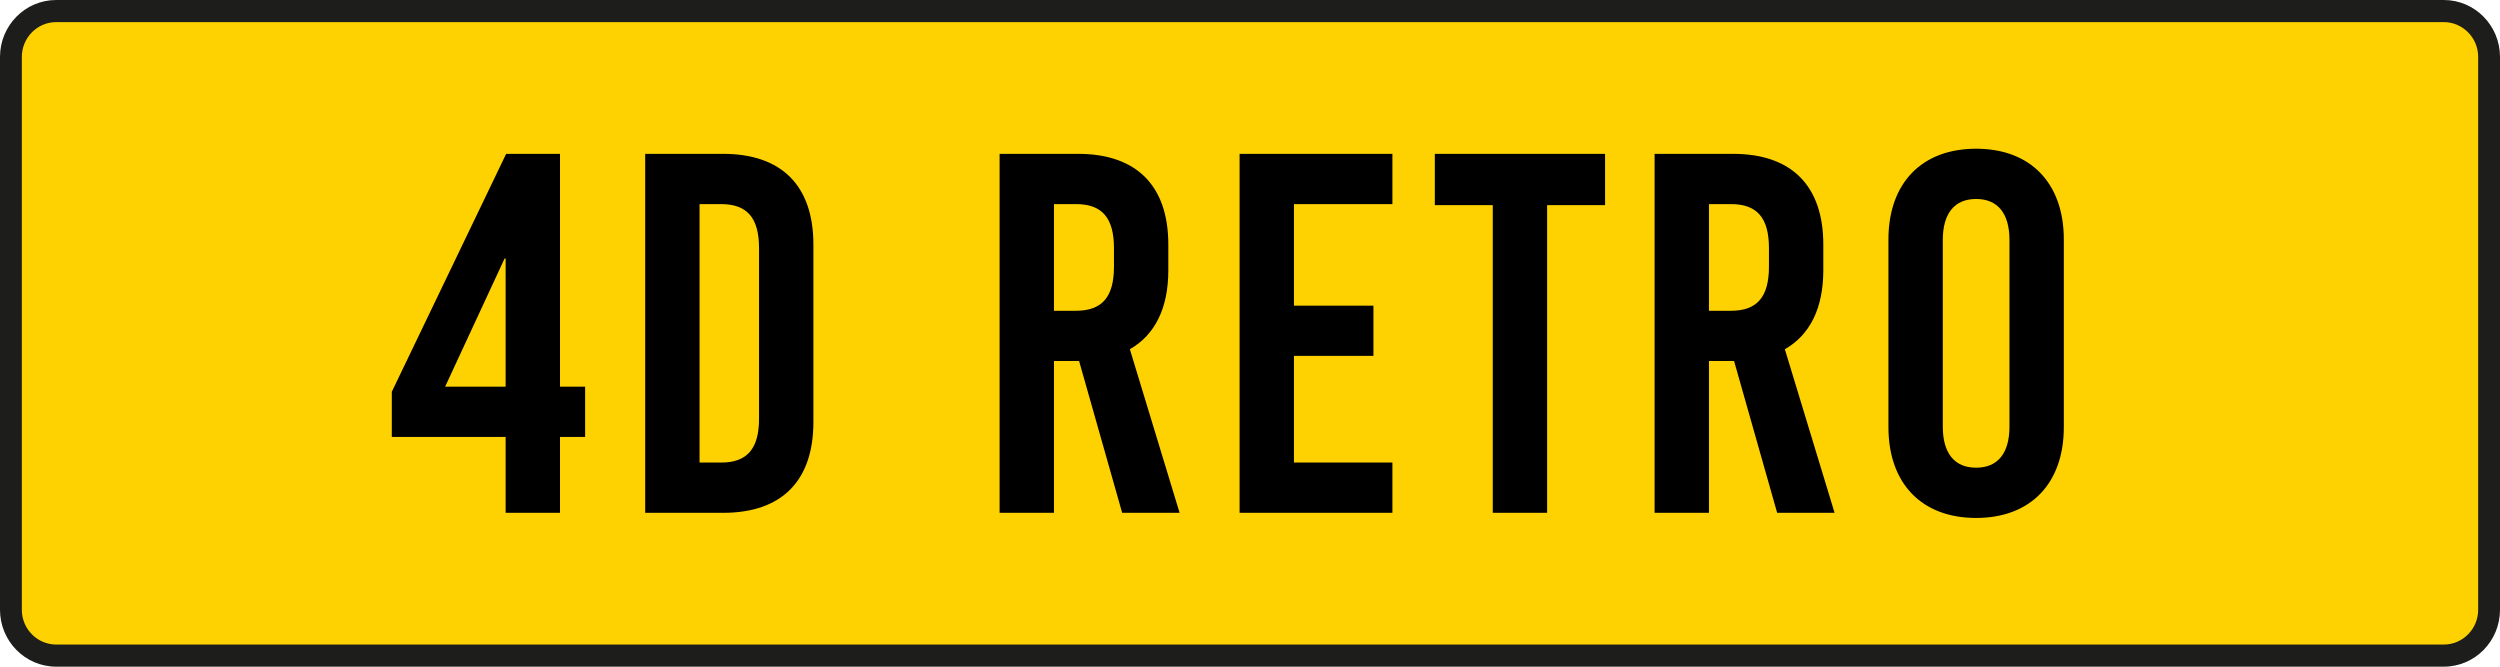 <svg width="195" height="52" viewBox="0 0 195 52" fill="none" xmlns="http://www.w3.org/2000/svg">
<g clip-path="url(#clip0_30_241)">
<path d="M4.384 0.863H190.616C192.566 0.863 194.148 2.466 194.148 4.44V47.56C194.148 49.535 192.566 51.138 190.616 51.138H4.384C2.434 51.138 0.852 49.535 0.852 47.56V4.44C0.852 2.466 2.434 0.863 4.384 0.863Z" fill="#FED200"/>
<path d="M190.616 1.725C192.094 1.725 193.297 2.943 193.297 4.44V47.56C193.297 49.057 192.094 50.275 190.616 50.275H4.384C2.906 50.275 1.703 49.057 1.703 47.56V4.44C1.703 2.943 2.906 1.725 4.384 1.725H190.616ZM190.616 0H4.384C1.963 0 0 1.988 0 4.44V47.56C0 50.012 1.963 52 4.384 52H190.616C193.037 52 195 50.013 195 47.56V4.44C195 1.988 193.037 0 190.616 0Z" fill="#1D1D1B"/>
<path d="M43.68 30.16H45.64V34.08H43.68V40H39.44V34.08H30.56V30.56L39.48 12H43.68V30.16ZM39.36 20.16L34.72 30.16H39.44V20.16H39.36ZM50.325 12H56.405C60.965 12 63.445 14.48 63.445 19.08V32.92C63.445 37.52 60.965 40 56.405 40H50.325V12ZM54.565 15.92V36.08H56.245C58.285 36.08 59.205 35 59.205 32.64V19.36C59.205 17 58.285 15.92 56.245 15.92H54.565ZM87.529 40L84.169 28.16H82.209V40H77.969V12H84.089C88.649 12 91.129 14.48 91.129 19.08V21.08C91.129 24.04 90.089 26.12 88.129 27.24L92.009 40H87.529ZM82.209 15.92V24.24H83.929C85.969 24.24 86.889 23.16 86.889 20.8V19.36C86.889 17 85.969 15.92 83.929 15.92H82.209ZM108.608 15.92H100.928V23.84H107.128V27.76H100.928V36.08H108.608V40H96.688V12H108.608V15.92ZM125.196 16H120.676V40H116.436V16H111.916V12H125.196V16ZM138.618 40L135.258 28.16H133.298V40H129.058V12H135.178C139.738 12 142.218 14.48 142.218 19.08V21.08C142.218 24.04 141.178 26.12 139.218 27.24L143.098 40H138.618ZM133.298 15.92V24.24H135.018C137.058 24.24 137.978 23.16 137.978 20.8V19.36C137.978 17 137.058 15.92 135.018 15.92H133.298ZM154.138 11.6C158.378 11.6 160.978 14.28 160.978 18.68V33.32C160.978 37.72 158.378 40.4 154.138 40.4C149.898 40.4 147.298 37.72 147.298 33.32V18.68C147.298 14.28 149.898 11.6 154.138 11.6ZM154.138 15.52C152.458 15.52 151.538 16.64 151.538 18.72V33.28C151.538 35.36 152.458 36.48 154.138 36.48C155.818 36.48 156.738 35.36 156.738 33.28V18.72C156.738 16.64 155.818 15.52 154.138 15.52Z" fill="black"/>
</g>
<defs>
<clipPath id="clip0_30_241">
<rect width="195" height="52" fill="white"/>
</clipPath>
</defs>
</svg>
